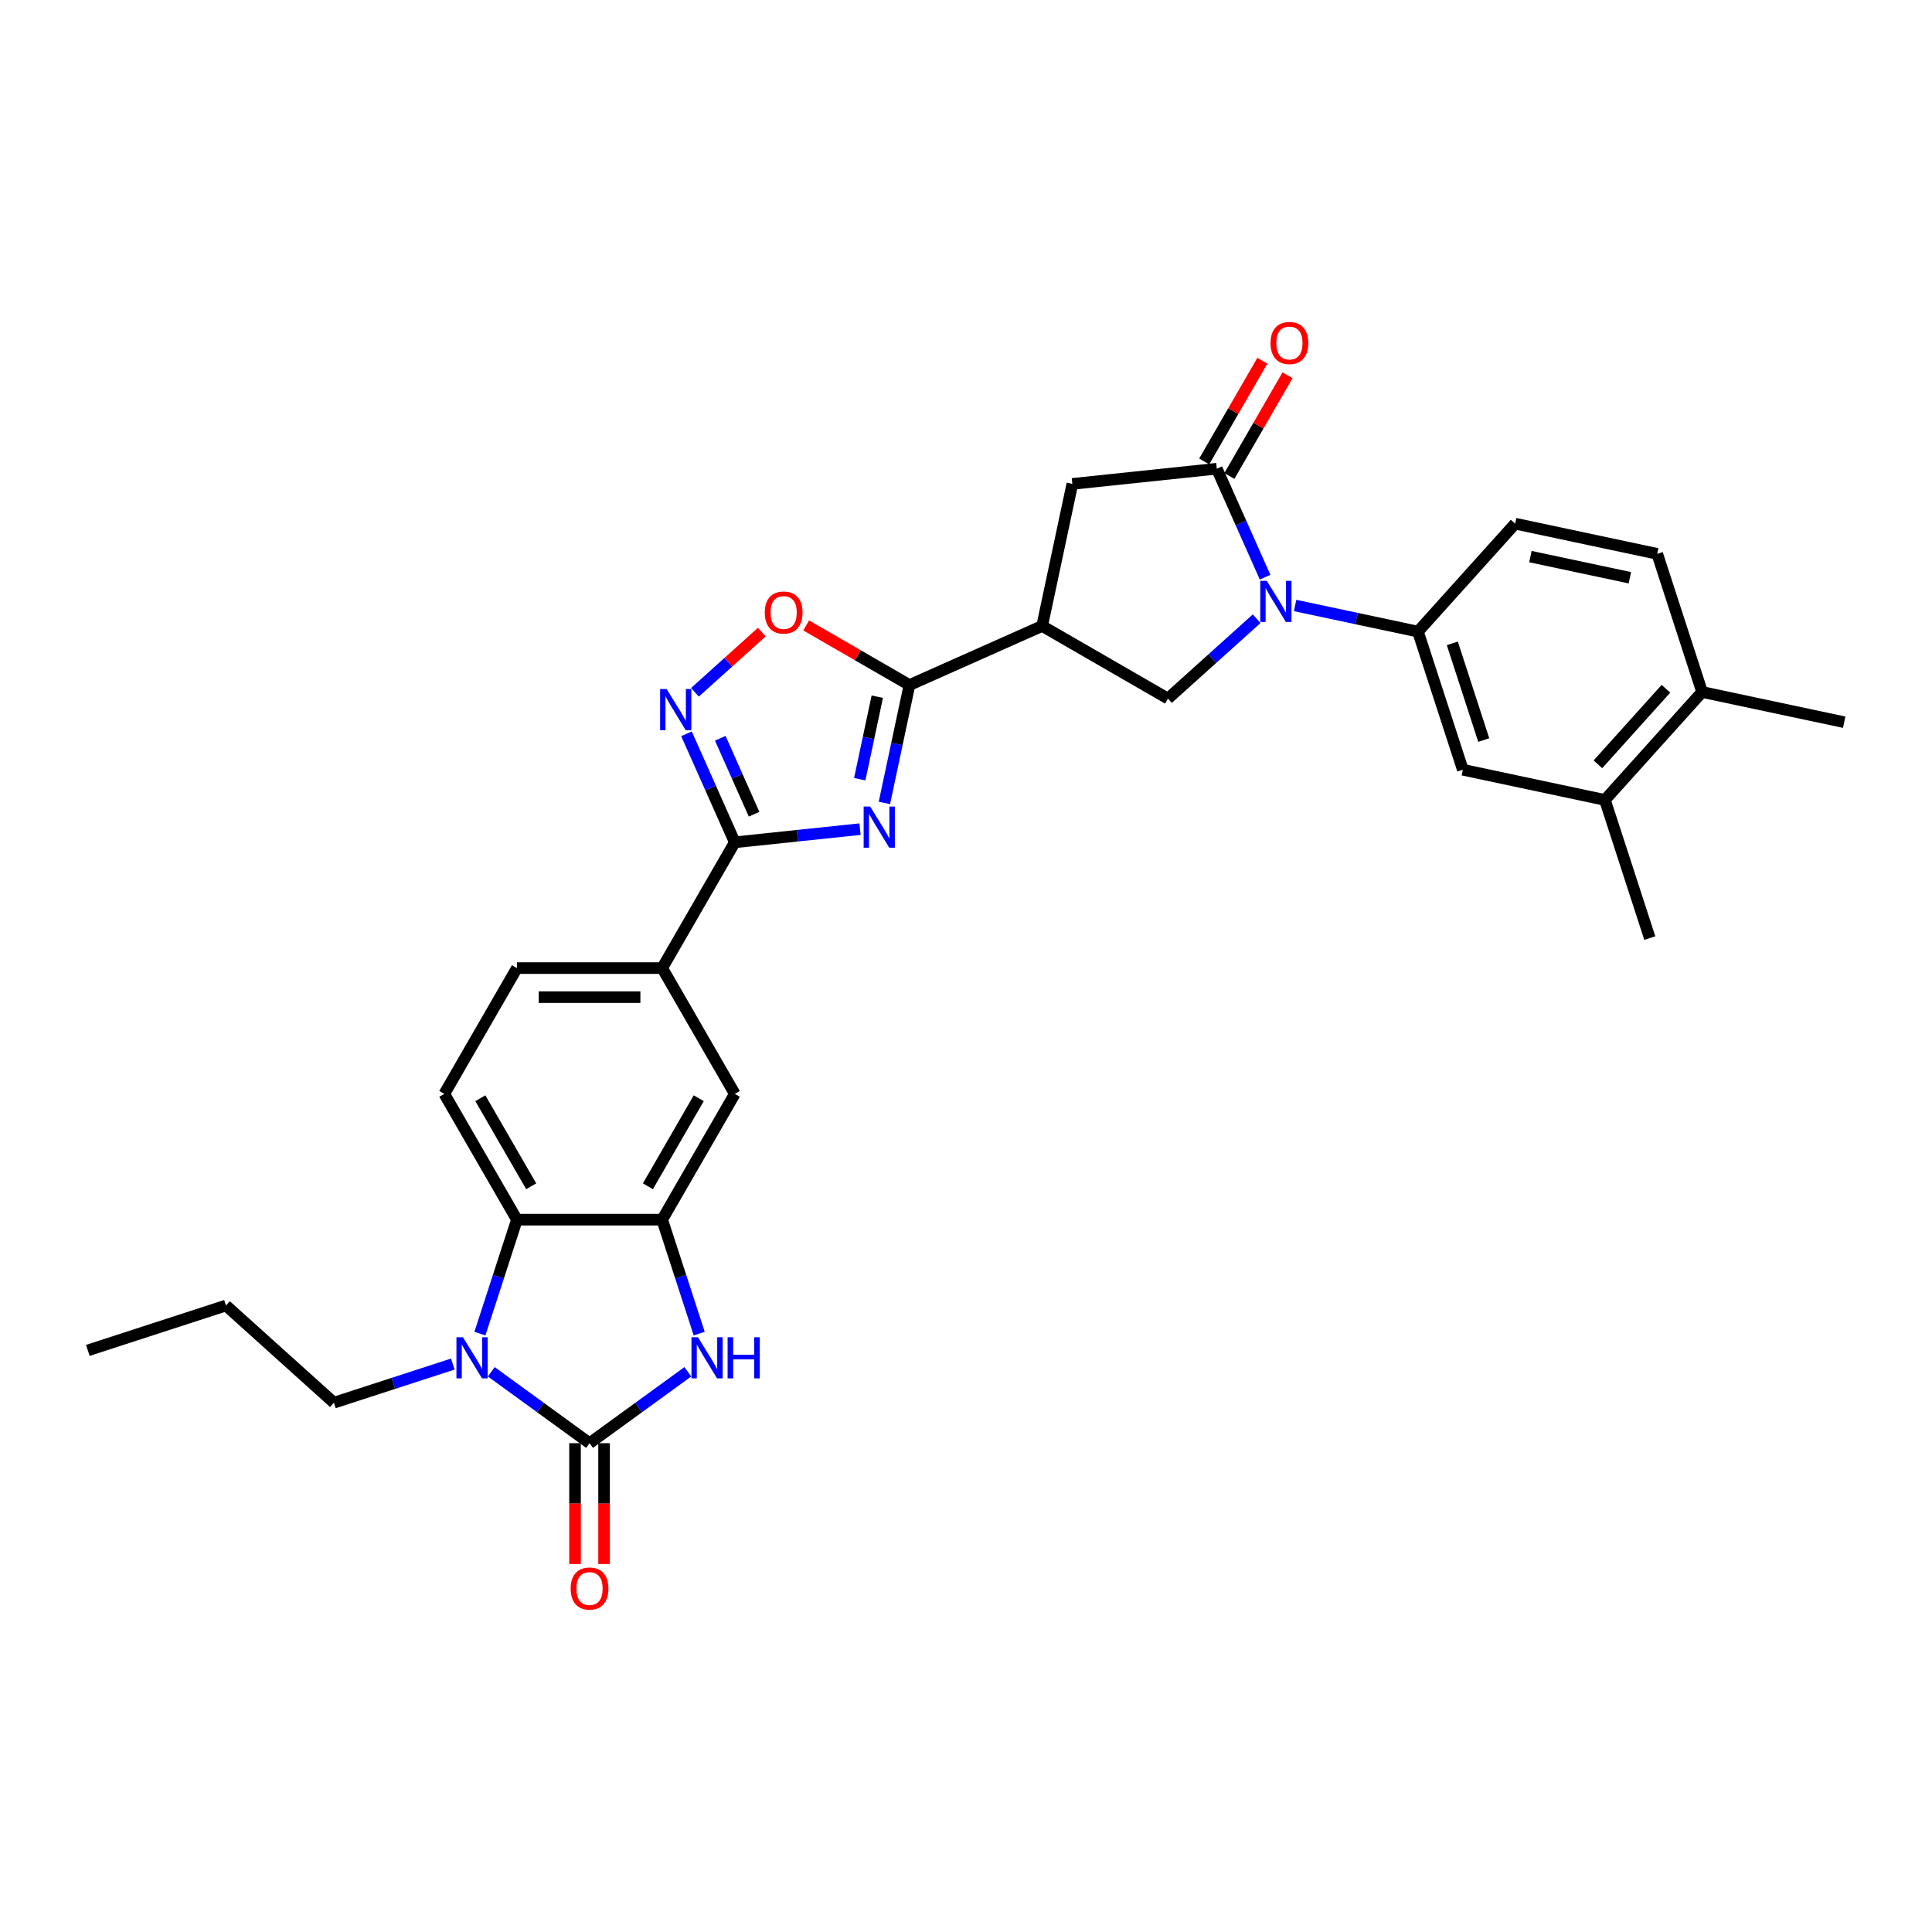 <?xml version='1.0' encoding='iso-8859-1'?>
<svg version='1.1' baseProfile='full'
              xmlns='http://www.w3.org/2000/svg'
                      xmlns:rdkit='http://www.rdkit.org/xml'
                      xmlns:xlink='http://www.w3.org/1999/xlink'
                  xml:space='preserve'
width='1000px' height='1000px' viewBox='0 0 1000 1000'>
<!-- END OF HEADER -->
<rect style='opacity:1.0;fill:#FFFFFF;stroke:none' width='1000' height='1000' x='0' y='0'> </rect>
<path class='bond-3' d='M 457.763,415.592 L 464.248,385.085' style='fill:none;fill-rule:evenodd;stroke:#0000FF;stroke-width:6px;stroke-linecap:butt;stroke-linejoin:miter;stroke-opacity:1' />
<path class='bond-3' d='M 464.248,385.085 L 470.732,354.579' style='fill:none;fill-rule:evenodd;stroke:#000000;stroke-width:6px;stroke-linecap:butt;stroke-linejoin:miter;stroke-opacity:1' />
<path class='bond-3' d='M 445.001,403.314 L 449.54,381.959' style='fill:none;fill-rule:evenodd;stroke:#0000FF;stroke-width:6px;stroke-linecap:butt;stroke-linejoin:miter;stroke-opacity:1' />
<path class='bond-3' d='M 449.54,381.959 L 454.079,360.605' style='fill:none;fill-rule:evenodd;stroke:#000000;stroke-width:6px;stroke-linecap:butt;stroke-linejoin:miter;stroke-opacity:1' />
<path class='bond-4' d='M 445.147,429.163 L 412.739,432.569' style='fill:none;fill-rule:evenodd;stroke:#0000FF;stroke-width:6px;stroke-linecap:butt;stroke-linejoin:miter;stroke-opacity:1' />
<path class='bond-4' d='M 412.739,432.569 L 380.332,435.976' style='fill:none;fill-rule:evenodd;stroke:#000000;stroke-width:6px;stroke-linecap:butt;stroke-linejoin:miter;stroke-opacity:1' />
<path class='bond-0' d='M 305.151,746.994 L 330.585,728.514' style='fill:none;fill-rule:evenodd;stroke:#000000;stroke-width:6px;stroke-linecap:butt;stroke-linejoin:miter;stroke-opacity:1' />
<path class='bond-0' d='M 330.585,728.514 L 356.02,710.035' style='fill:none;fill-rule:evenodd;stroke:#0000FF;stroke-width:6px;stroke-linecap:butt;stroke-linejoin:miter;stroke-opacity:1' />
<path class='bond-20' d='M 297.633,746.994 L 297.633,778.261' style='fill:none;fill-rule:evenodd;stroke:#000000;stroke-width:6px;stroke-linecap:butt;stroke-linejoin:miter;stroke-opacity:1' />
<path class='bond-20' d='M 297.633,778.261 L 297.633,809.529' style='fill:none;fill-rule:evenodd;stroke:#FF0000;stroke-width:6px;stroke-linecap:butt;stroke-linejoin:miter;stroke-opacity:1' />
<path class='bond-20' d='M 312.669,746.994 L 312.669,778.261' style='fill:none;fill-rule:evenodd;stroke:#000000;stroke-width:6px;stroke-linecap:butt;stroke-linejoin:miter;stroke-opacity:1' />
<path class='bond-20' d='M 312.669,778.261 L 312.669,809.529' style='fill:none;fill-rule:evenodd;stroke:#FF0000;stroke-width:6px;stroke-linecap:butt;stroke-linejoin:miter;stroke-opacity:1' />
<path class='bond-34' d='M 305.151,746.994 L 279.716,728.514' style='fill:none;fill-rule:evenodd;stroke:#000000;stroke-width:6px;stroke-linecap:butt;stroke-linejoin:miter;stroke-opacity:1' />
<path class='bond-34' d='M 279.716,728.514 L 254.282,710.035' style='fill:none;fill-rule:evenodd;stroke:#0000FF;stroke-width:6px;stroke-linecap:butt;stroke-linejoin:miter;stroke-opacity:1' />
<path class='bond-1' d='M 650.439,320.247 L 627.48,340.919' style='fill:none;fill-rule:evenodd;stroke:#0000FF;stroke-width:6px;stroke-linecap:butt;stroke-linejoin:miter;stroke-opacity:1' />
<path class='bond-1' d='M 627.48,340.919 L 604.522,361.591' style='fill:none;fill-rule:evenodd;stroke:#000000;stroke-width:6px;stroke-linecap:butt;stroke-linejoin:miter;stroke-opacity:1' />
<path class='bond-13' d='M 670.347,313.4 L 702.139,320.158' style='fill:none;fill-rule:evenodd;stroke:#0000FF;stroke-width:6px;stroke-linecap:butt;stroke-linejoin:miter;stroke-opacity:1' />
<path class='bond-13' d='M 702.139,320.158 L 733.931,326.916' style='fill:none;fill-rule:evenodd;stroke:#000000;stroke-width:6px;stroke-linecap:butt;stroke-linejoin:miter;stroke-opacity:1' />
<path class='bond-32' d='M 654.816,298.759 L 642.315,270.681' style='fill:none;fill-rule:evenodd;stroke:#0000FF;stroke-width:6px;stroke-linecap:butt;stroke-linejoin:miter;stroke-opacity:1' />
<path class='bond-32' d='M 642.315,270.681 L 629.814,242.603' style='fill:none;fill-rule:evenodd;stroke:#000000;stroke-width:6px;stroke-linecap:butt;stroke-linejoin:miter;stroke-opacity:1' />
<path class='bond-2' d='M 248.398,690.278 L 257.979,660.79' style='fill:none;fill-rule:evenodd;stroke:#0000FF;stroke-width:6px;stroke-linecap:butt;stroke-linejoin:miter;stroke-opacity:1' />
<path class='bond-2' d='M 257.979,660.79 L 267.56,631.302' style='fill:none;fill-rule:evenodd;stroke:#000000;stroke-width:6px;stroke-linecap:butt;stroke-linejoin:miter;stroke-opacity:1' />
<path class='bond-26' d='M 234.374,706.038 L 203.6,716.037' style='fill:none;fill-rule:evenodd;stroke:#0000FF;stroke-width:6px;stroke-linecap:butt;stroke-linejoin:miter;stroke-opacity:1' />
<path class='bond-26' d='M 203.6,716.037 L 172.826,726.036' style='fill:none;fill-rule:evenodd;stroke:#000000;stroke-width:6px;stroke-linecap:butt;stroke-linejoin:miter;stroke-opacity:1' />
<path class='bond-7' d='M 470.732,354.579 L 539.413,324' style='fill:none;fill-rule:evenodd;stroke:#000000;stroke-width:6px;stroke-linecap:butt;stroke-linejoin:miter;stroke-opacity:1' />
<path class='bond-12' d='M 470.732,354.579 L 444.004,339.148' style='fill:none;fill-rule:evenodd;stroke:#000000;stroke-width:6px;stroke-linecap:butt;stroke-linejoin:miter;stroke-opacity:1' />
<path class='bond-12' d='M 444.004,339.148 L 417.276,323.716' style='fill:none;fill-rule:evenodd;stroke:#FF0000;stroke-width:6px;stroke-linecap:butt;stroke-linejoin:miter;stroke-opacity:1' />
<path class='bond-8' d='M 380.332,435.976 L 367.831,407.898' style='fill:none;fill-rule:evenodd;stroke:#000000;stroke-width:6px;stroke-linecap:butt;stroke-linejoin:miter;stroke-opacity:1' />
<path class='bond-8' d='M 367.831,407.898 L 355.329,379.819' style='fill:none;fill-rule:evenodd;stroke:#0000FF;stroke-width:6px;stroke-linecap:butt;stroke-linejoin:miter;stroke-opacity:1' />
<path class='bond-8' d='M 390.318,421.436 L 381.567,401.782' style='fill:none;fill-rule:evenodd;stroke:#000000;stroke-width:6px;stroke-linecap:butt;stroke-linejoin:miter;stroke-opacity:1' />
<path class='bond-8' d='M 381.567,401.782 L 372.816,382.127' style='fill:none;fill-rule:evenodd;stroke:#0000FF;stroke-width:6px;stroke-linecap:butt;stroke-linejoin:miter;stroke-opacity:1' />
<path class='bond-15' d='M 380.332,435.976 L 342.741,501.084' style='fill:none;fill-rule:evenodd;stroke:#000000;stroke-width:6px;stroke-linecap:butt;stroke-linejoin:miter;stroke-opacity:1' />
<path class='bond-5' d='M 361.904,690.278 L 352.323,660.79' style='fill:none;fill-rule:evenodd;stroke:#0000FF;stroke-width:6px;stroke-linecap:butt;stroke-linejoin:miter;stroke-opacity:1' />
<path class='bond-5' d='M 352.323,660.79 L 342.741,631.302' style='fill:none;fill-rule:evenodd;stroke:#000000;stroke-width:6px;stroke-linecap:butt;stroke-linejoin:miter;stroke-opacity:1' />
<path class='bond-6' d='M 629.814,242.603 L 555.044,250.462' style='fill:none;fill-rule:evenodd;stroke:#000000;stroke-width:6px;stroke-linecap:butt;stroke-linejoin:miter;stroke-opacity:1' />
<path class='bond-21' d='M 636.325,246.362 L 651.374,220.296' style='fill:none;fill-rule:evenodd;stroke:#000000;stroke-width:6px;stroke-linecap:butt;stroke-linejoin:miter;stroke-opacity:1' />
<path class='bond-21' d='M 651.374,220.296 L 666.423,194.23' style='fill:none;fill-rule:evenodd;stroke:#FF0000;stroke-width:6px;stroke-linecap:butt;stroke-linejoin:miter;stroke-opacity:1' />
<path class='bond-21' d='M 623.303,238.844 L 638.352,212.778' style='fill:none;fill-rule:evenodd;stroke:#000000;stroke-width:6px;stroke-linecap:butt;stroke-linejoin:miter;stroke-opacity:1' />
<path class='bond-21' d='M 638.352,212.778 L 653.402,186.712' style='fill:none;fill-rule:evenodd;stroke:#FF0000;stroke-width:6px;stroke-linecap:butt;stroke-linejoin:miter;stroke-opacity:1' />
<path class='bond-11' d='M 539.413,324 L 604.522,361.591' style='fill:none;fill-rule:evenodd;stroke:#000000;stroke-width:6px;stroke-linecap:butt;stroke-linejoin:miter;stroke-opacity:1' />
<path class='bond-14' d='M 539.413,324 L 555.044,250.462' style='fill:none;fill-rule:evenodd;stroke:#000000;stroke-width:6px;stroke-linecap:butt;stroke-linejoin:miter;stroke-opacity:1' />
<path class='bond-31' d='M 359.707,358.332 L 377.006,342.755' style='fill:none;fill-rule:evenodd;stroke:#0000FF;stroke-width:6px;stroke-linecap:butt;stroke-linejoin:miter;stroke-opacity:1' />
<path class='bond-31' d='M 377.006,342.755 L 394.305,327.179' style='fill:none;fill-rule:evenodd;stroke:#FF0000;stroke-width:6px;stroke-linecap:butt;stroke-linejoin:miter;stroke-opacity:1' />
<path class='bond-9' d='M 342.741,631.302 L 380.332,566.193' style='fill:none;fill-rule:evenodd;stroke:#000000;stroke-width:6px;stroke-linecap:butt;stroke-linejoin:miter;stroke-opacity:1' />
<path class='bond-9' d='M 335.358,614.017 L 361.671,568.441' style='fill:none;fill-rule:evenodd;stroke:#000000;stroke-width:6px;stroke-linecap:butt;stroke-linejoin:miter;stroke-opacity:1' />
<path class='bond-33' d='M 342.741,631.302 L 267.56,631.302' style='fill:none;fill-rule:evenodd;stroke:#000000;stroke-width:6px;stroke-linecap:butt;stroke-linejoin:miter;stroke-opacity:1' />
<path class='bond-10' d='M 267.56,631.302 L 229.97,566.193' style='fill:none;fill-rule:evenodd;stroke:#000000;stroke-width:6px;stroke-linecap:butt;stroke-linejoin:miter;stroke-opacity:1' />
<path class='bond-10' d='M 274.943,614.017 L 248.63,568.441' style='fill:none;fill-rule:evenodd;stroke:#000000;stroke-width:6px;stroke-linecap:butt;stroke-linejoin:miter;stroke-opacity:1' />
<path class='bond-17' d='M 733.931,326.916 L 757.163,398.417' style='fill:none;fill-rule:evenodd;stroke:#000000;stroke-width:6px;stroke-linecap:butt;stroke-linejoin:miter;stroke-opacity:1' />
<path class='bond-17' d='M 751.716,332.994 L 767.979,383.045' style='fill:none;fill-rule:evenodd;stroke:#000000;stroke-width:6px;stroke-linecap:butt;stroke-linejoin:miter;stroke-opacity:1' />
<path class='bond-23' d='M 733.931,326.916 L 784.237,271.045' style='fill:none;fill-rule:evenodd;stroke:#000000;stroke-width:6px;stroke-linecap:butt;stroke-linejoin:miter;stroke-opacity:1' />
<path class='bond-16' d='M 342.741,501.084 L 380.332,566.193' style='fill:none;fill-rule:evenodd;stroke:#000000;stroke-width:6px;stroke-linecap:butt;stroke-linejoin:miter;stroke-opacity:1' />
<path class='bond-22' d='M 342.741,501.084 L 267.56,501.084' style='fill:none;fill-rule:evenodd;stroke:#000000;stroke-width:6px;stroke-linecap:butt;stroke-linejoin:miter;stroke-opacity:1' />
<path class='bond-22' d='M 331.464,516.121 L 278.837,516.121' style='fill:none;fill-rule:evenodd;stroke:#000000;stroke-width:6px;stroke-linecap:butt;stroke-linejoin:miter;stroke-opacity:1' />
<path class='bond-19' d='M 757.163,398.417 L 830.701,414.048' style='fill:none;fill-rule:evenodd;stroke:#000000;stroke-width:6px;stroke-linecap:butt;stroke-linejoin:miter;stroke-opacity:1' />
<path class='bond-18' d='M 229.97,566.193 L 267.56,501.084' style='fill:none;fill-rule:evenodd;stroke:#000000;stroke-width:6px;stroke-linecap:butt;stroke-linejoin:miter;stroke-opacity:1' />
<path class='bond-27' d='M 830.701,414.048 L 853.934,485.55' style='fill:none;fill-rule:evenodd;stroke:#000000;stroke-width:6px;stroke-linecap:butt;stroke-linejoin:miter;stroke-opacity:1' />
<path class='bond-35' d='M 830.701,414.048 L 881.007,358.178' style='fill:none;fill-rule:evenodd;stroke:#000000;stroke-width:6px;stroke-linecap:butt;stroke-linejoin:miter;stroke-opacity:1' />
<path class='bond-35' d='M 827.073,395.606 L 862.287,356.497' style='fill:none;fill-rule:evenodd;stroke:#000000;stroke-width:6px;stroke-linecap:butt;stroke-linejoin:miter;stroke-opacity:1' />
<path class='bond-25' d='M 784.237,271.045 L 857.775,286.676' style='fill:none;fill-rule:evenodd;stroke:#000000;stroke-width:6px;stroke-linecap:butt;stroke-linejoin:miter;stroke-opacity:1' />
<path class='bond-25' d='M 792.141,288.097 L 843.618,299.039' style='fill:none;fill-rule:evenodd;stroke:#000000;stroke-width:6px;stroke-linecap:butt;stroke-linejoin:miter;stroke-opacity:1' />
<path class='bond-24' d='M 881.007,358.178 L 857.775,286.676' style='fill:none;fill-rule:evenodd;stroke:#000000;stroke-width:6px;stroke-linecap:butt;stroke-linejoin:miter;stroke-opacity:1' />
<path class='bond-28' d='M 881.007,358.178 L 954.545,373.809' style='fill:none;fill-rule:evenodd;stroke:#000000;stroke-width:6px;stroke-linecap:butt;stroke-linejoin:miter;stroke-opacity:1' />
<path class='bond-29' d='M 172.826,726.036 L 116.956,675.73' style='fill:none;fill-rule:evenodd;stroke:#000000;stroke-width:6px;stroke-linecap:butt;stroke-linejoin:miter;stroke-opacity:1' />
<path class='bond-30' d='M 116.956,675.73 L 45.455,698.962' style='fill:none;fill-rule:evenodd;stroke:#000000;stroke-width:6px;stroke-linecap:butt;stroke-linejoin:miter;stroke-opacity:1' />
<path  class='atom-0' d='M 450.395 417.471
L 457.372 428.749
Q 458.063 429.861, 459.176 431.876
Q 460.289 433.891, 460.349 434.011
L 460.349 417.471
L 463.176 417.471
L 463.176 438.763
L 460.258 438.763
L 452.77 426.433
Q 451.898 424.99, 450.966 423.336
Q 450.064 421.682, 449.793 421.17
L 449.793 438.763
L 447.027 438.763
L 447.027 417.471
L 450.395 417.471
' fill='#0000FF'/>
<path  class='atom-2' d='M 655.686 300.639
L 662.663 311.916
Q 663.355 313.029, 664.467 315.044
Q 665.58 317.058, 665.64 317.179
L 665.64 300.639
L 668.467 300.639
L 668.467 321.93
L 665.55 321.93
L 658.062 309.6
Q 657.19 308.157, 656.258 306.503
Q 655.355 304.849, 655.085 304.338
L 655.085 321.93
L 652.318 321.93
L 652.318 300.639
L 655.686 300.639
' fill='#0000FF'/>
<path  class='atom-3' d='M 239.622 692.158
L 246.598 703.435
Q 247.29 704.548, 248.403 706.562
Q 249.515 708.577, 249.576 708.698
L 249.576 692.158
L 252.402 692.158
L 252.402 713.449
L 249.485 713.449
L 241.997 701.119
Q 241.125 699.676, 240.193 698.022
Q 239.291 696.368, 239.02 695.857
L 239.02 713.449
L 236.253 713.449
L 236.253 692.158
L 239.622 692.158
' fill='#0000FF'/>
<path  class='atom-6' d='M 361.267 692.158
L 368.244 703.435
Q 368.936 704.548, 370.048 706.562
Q 371.161 708.577, 371.221 708.698
L 371.221 692.158
L 374.048 692.158
L 374.048 713.449
L 371.131 713.449
L 363.643 701.119
Q 362.771 699.676, 361.839 698.022
Q 360.936 696.368, 360.666 695.857
L 360.666 713.449
L 357.899 713.449
L 357.899 692.158
L 361.267 692.158
' fill='#0000FF'/>
<path  class='atom-6' d='M 376.604 692.158
L 379.491 692.158
L 379.491 701.209
L 390.377 701.209
L 390.377 692.158
L 393.264 692.158
L 393.264 713.449
L 390.377 713.449
L 390.377 703.615
L 379.491 703.615
L 379.491 713.449
L 376.604 713.449
L 376.604 692.158
' fill='#0000FF'/>
<path  class='atom-9' d='M 345.047 356.649
L 352.023 367.926
Q 352.715 369.038, 353.828 371.053
Q 354.94 373.068, 355.001 373.188
L 355.001 356.649
L 357.827 356.649
L 357.827 377.94
L 354.91 377.94
L 347.422 365.61
Q 346.55 364.167, 345.618 362.513
Q 344.716 360.859, 344.445 360.348
L 344.445 377.94
L 341.678 377.94
L 341.678 356.649
L 345.047 356.649
' fill='#0000FF'/>
<path  class='atom-13' d='M 395.85 317.048
Q 395.85 311.936, 398.376 309.079
Q 400.902 306.222, 405.623 306.222
Q 410.345 306.222, 412.871 309.079
Q 415.397 311.936, 415.397 317.048
Q 415.397 322.221, 412.841 325.168
Q 410.285 328.085, 405.623 328.085
Q 400.932 328.085, 398.376 325.168
Q 395.85 322.251, 395.85 317.048
M 405.623 325.679
Q 408.871 325.679, 410.615 323.514
Q 412.39 321.319, 412.39 317.048
Q 412.39 312.868, 410.615 310.763
Q 408.871 308.628, 405.623 308.628
Q 402.376 308.628, 400.601 310.733
Q 398.857 312.838, 398.857 317.048
Q 398.857 321.349, 400.601 323.514
Q 402.376 325.679, 405.623 325.679
' fill='#FF0000'/>
<path  class='atom-21' d='M 295.377 822.235
Q 295.377 817.123, 297.903 814.266
Q 300.429 811.409, 305.151 811.409
Q 309.872 811.409, 312.398 814.266
Q 314.924 817.123, 314.924 822.235
Q 314.924 827.407, 312.368 830.354
Q 309.812 833.271, 305.151 833.271
Q 300.459 833.271, 297.903 830.354
Q 295.377 827.437, 295.377 822.235
M 305.151 830.866
Q 308.399 830.866, 310.143 828.7
Q 311.917 826.505, 311.917 822.235
Q 311.917 818.055, 310.143 815.95
Q 308.399 813.815, 305.151 813.815
Q 301.903 813.815, 300.129 815.92
Q 298.384 818.025, 298.384 822.235
Q 298.384 826.535, 300.129 828.7
Q 301.903 830.866, 305.151 830.866
' fill='#FF0000'/>
<path  class='atom-22' d='M 657.631 177.555
Q 657.631 172.442, 660.157 169.585
Q 662.683 166.729, 667.404 166.729
Q 672.126 166.729, 674.652 169.585
Q 677.178 172.442, 677.178 177.555
Q 677.178 182.727, 674.622 185.674
Q 672.065 188.591, 667.404 188.591
Q 662.713 188.591, 660.157 185.674
Q 657.631 182.757, 657.631 177.555
M 667.404 186.185
Q 670.652 186.185, 672.396 184.02
Q 674.171 181.825, 674.171 177.555
Q 674.171 173.375, 672.396 171.269
Q 670.652 169.134, 667.404 169.134
Q 664.156 169.134, 662.382 171.239
Q 660.638 173.344, 660.638 177.555
Q 660.638 181.855, 662.382 184.02
Q 664.156 186.185, 667.404 186.185
' fill='#FF0000'/>
</svg>
